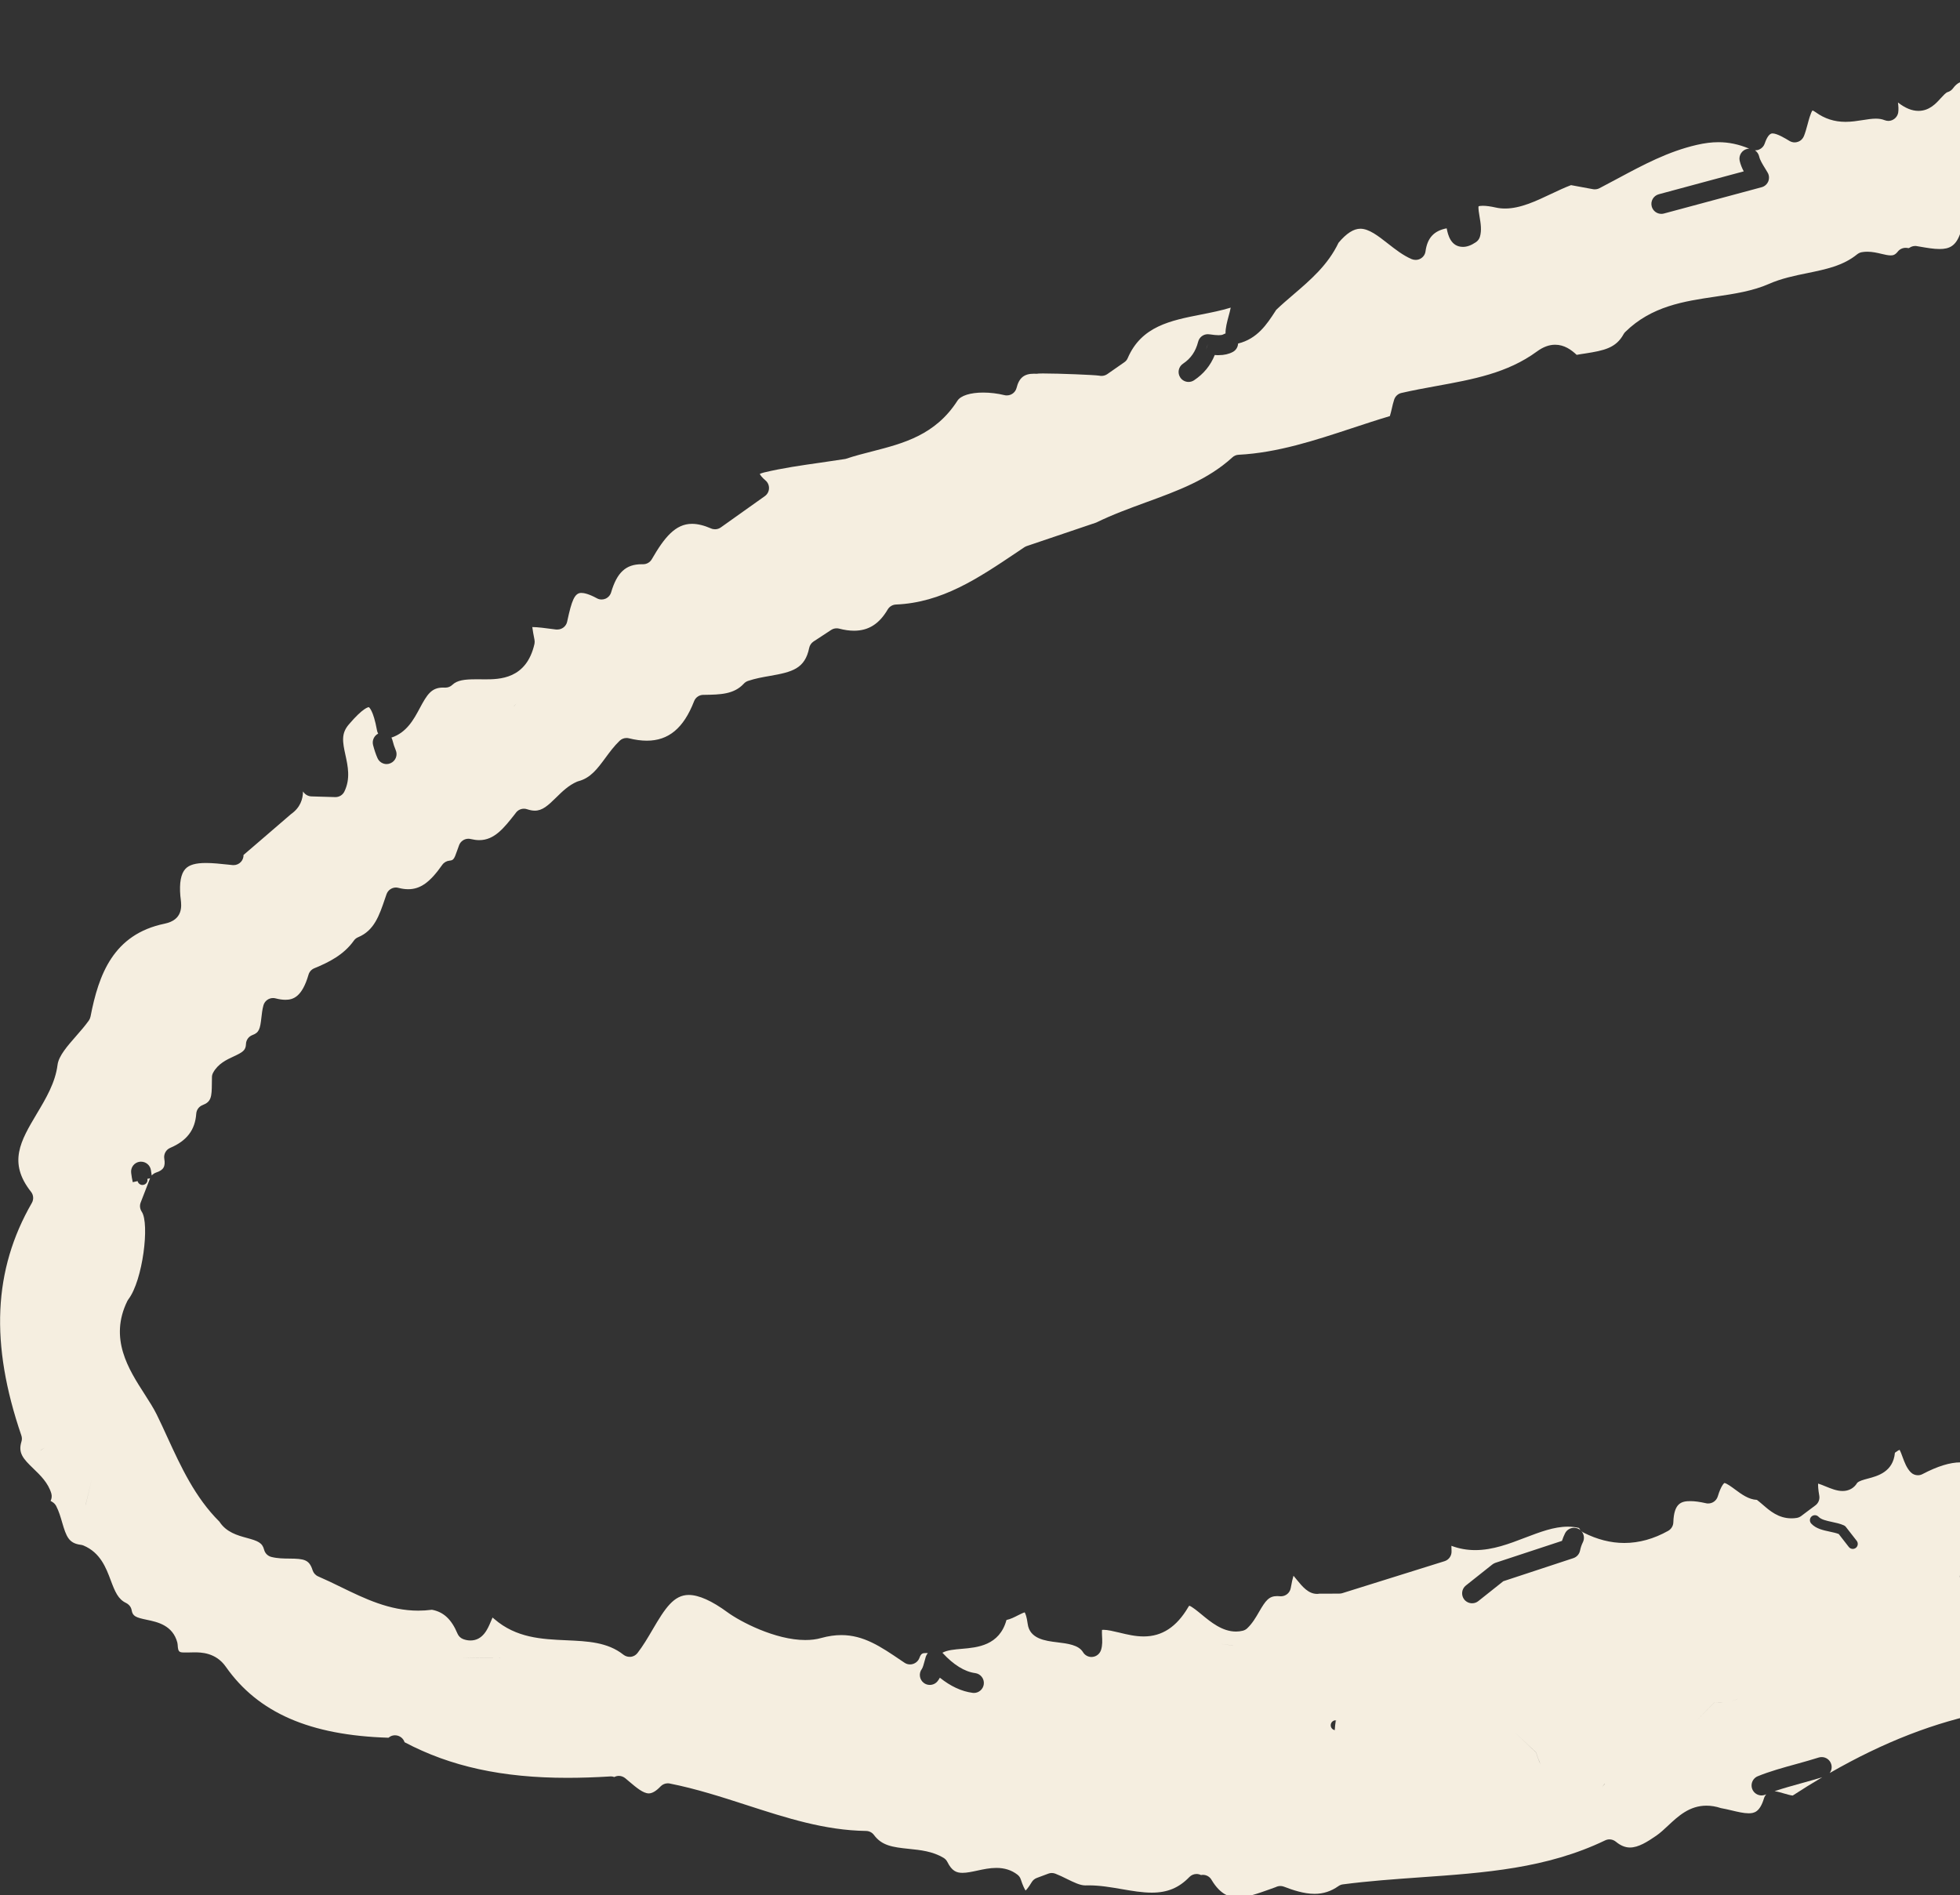 <svg width="393" height="380" viewBox="0 0 393 380" fill="none" xmlns="http://www.w3.org/2000/svg">
<rect x="0" y="0" width="393" height="380" fill="#333333" stroke="none"/>
<g clip-path="url(#clip0_82_262)">
<path d="M246.24 68.8C246.15 68.85 246.05 68.89 245.95 68.93C246.05 68.89 246.14 68.85 246.24 68.8Z" fill="#F5EEE0"/>
<path d="M241.84 70.06C241.96 69.73 242.07 69.38 242.17 69.01C242.08 69.38 241.96 69.73 241.84 70.06Z" fill="#F5EEE0"/>
<path d="M355.8 359.13C355.8 359.13 355.88 359.13 355.92 359.15C356.55 359.25 357.19 359.44 357.8 359.62C358.4 359.79 359.07 359.99 359.46 360.01C361.46 358.71 363.43 357.49 365.38 356.34C364.1 356.74 362.74 357.11 361.31 357.51C359.44 358.03 357.52 358.56 355.8 359.14V359.13Z" fill="#F5EEE0"/>
<path d="M412.81 306.91L413.02 307.88H413.03L412.81 306.91ZM656.97 88.51C656.67 88.08 656.56 87.55 656.65 87.04C656.77 86.36 656.94 85.68 657.1 85.02C657.39 83.85 657.83 82.1 657.46 81.63C657.41 81.57 656.94 81.05 654.72 81.05H654.63C654.01 81.05 653.43 80.77 653.05 80.28C652.67 79.79 652.54 79.15 652.69 78.55C653.86 74.04 651.65 71.83 647.95 68.6C646.19 67.06 644.38 65.48 643.11 63.42L642.56 62.66L640.7 60.1C640.54 59.89 640.43 59.64 640.37 59.38L637.75 48.25C636.8 45.11 634.89 43.77 631.36 43.77C630.89 43.77 630.38 43.79 629.86 43.84C629.79 43.85 629.73 43.85 629.67 43.85C629.22 43.85 628.77 43.7 628.42 43.41C626.99 42.26 626.63 40.54 626.34 39.16C625.9 37.04 625.73 37.04 624.81 37.04C624.68 37.04 624.55 37.04 624.4 37.05C624.35 37.06 624.29 37.06 624.24 37.06C623.55 37.06 622.9 36.71 622.54 36.11C619.17 30.67 613.69 28.75 607.88 26.72C604.99 25.71 602.01 24.67 599.25 23.17C598.11 22.59 596.98 21.96 595.89 21.35C593.41 19.96 591.06 18.64 588.6 18C587.01 17.58 585.7 16.22 584.43 14.91C583.68 14.14 582.29 12.71 581.75 12.71C581.74 12.71 580.84 13.02 579.62 16.6C578.92 18.65 577.31 18.81 576.83 18.81C574.95 18.81 573.55 16.94 573.16 16.04C571.86 12.95 569.66 12.51 565.89 12.01C564.14 11.78 562.32 11.54 560.6 10.82C560.3 10.69 560.04 10.5 559.84 10.26C558.31 8.44 556.71 7.59 554.78 7.59C553.31 7.59 551.6 8.09 549.58 9.11C549.29 9.26 548.98 9.33 548.67 9.33C548.29 9.33 547.91 9.22 547.57 9C544.94 7.26 542.79 6.38 541.19 6.38C540.3 6.38 537.99 6.4 536.51 12.18C536.28 13.07 535.48 13.68 534.57 13.68C534.52 13.68 534.47 13.68 534.41 13.67C533.68 13.62 532.94 13.49 532.23 13.31C531.67 13.16 531.21 12.79 530.95 12.28L528.03 6.59C526.95 6.94 525.82 7.11 524.61 7.11C522.09 7.11 519.68 6.37 517.34 5.64C515.2 4.98 513.17 4.35 511.26 4.35C509.74 4.35 508.42 4.77 507.17 5.64L507.02 7.17L507.56 7.99L507.64 8.1C508.25 9.02 508 10.26 507.08 10.87C506.74 11.1 506.35 11.21 505.97 11.21C505.33 11.21 504.69 10.9 504.31 10.32L503.29 8.79C503.03 8.4 502.91 7.93 502.96 7.47L503.18 5.33C502.72 5 502.16 4.88 501.31 4.88C500.86 4.88 500.38 4.91 499.88 4.95C499.33 4.99 498.75 5.03 498.16 5.03C497.32 5.03 496.05 4.96 494.79 4.32C494.45 4.16 494.17 3.91 493.98 3.59C492.6 1.37 491.86 1.27 491.85 1.27C491.29 1.27 489.94 3.19 489.29 4.11C489.06 4.44 488.83 4.78 488.59 5.1C488.22 5.61 487.61 5.92 486.98 5.92C486.94 5.92 486.89 5.92 486.85 5.91C484.59 5.77 483.03 3.9 481.65 2.24C480.95 1.4 479.79 0 479.26 0C479.25 0 478.37 0.04 476.67 3.01C476.31 3.64 475.64 4.01 474.94 4.01C474.78 4.01 474.63 3.99 474.47 3.96C473.31 3.68 472.13 3.54 470.87 3.54C467.85 3.54 464.8 4.36 462.22 5.17C462.02 5.23 461.82 5.26 461.62 5.26C461.18 5.26 460.74 5.11 460.39 4.83C460.14 4.63 459.94 4.38 459.81 4.1C459.11 4.96 458.36 5.56 457.35 5.56C456.55 5.56 455.25 5.21 454.88 3.02C453.32 1.24 452.6 1.19 452.52 1.19C452.03 1.19 451.03 2.73 450.5 3.56C449.41 5.25 448.17 7.17 446.08 7.66C445.93 7.7 445.78 7.71 445.62 7.71C445.43 7.71 445.24 7.69 445.06 7.63C441.67 6.64 438.86 5.88 436.13 5.88C433.4 5.88 431.21 6.65 429.16 8.3C428.86 8.79 428.37 9.13 427.8 9.23L425.03 9.74L422.95 10.13C422.82 10.15 422.7 10.16 422.58 10.16C421.92 10.16 421.29 9.83 420.92 9.26C419.14 6.57 418.22 6.17 417.83 6.17C417.33 6.17 416.09 6.74 413.39 10.54C413.01 11.07 412.4 11.38 411.76 11.38H411.57C411.21 11.34 410.87 11.33 410.57 11.33C409.49 11.33 408.75 11.52 408.37 11.91C407.88 12.41 407.8 13.41 407.82 14.16C407.83 14.65 407.67 15.12 407.35 15.49C405.95 17.17 404.18 18.02 402.07 18.02C400.47 18.02 398.94 17.54 397.46 17.08C396.21 16.69 395.03 16.33 394.03 16.33C393.29 16.33 392.47 16.5 391.59 17.72C391.32 18.08 390.94 18.35 390.51 18.47C390.17 18.57 389.64 19.15 389.17 19.66C388.19 20.75 386.85 22.23 384.67 22.23C383.36 22.23 382.03 21.69 380.56 20.55C380.66 21.28 380.7 21.97 380.61 22.56C380.51 23.15 380.15 23.67 379.62 23.97C379.32 24.15 378.98 24.24 378.63 24.24C378.39 24.24 378.14 24.19 377.9 24.1C377.38 23.89 376.81 23.79 376.12 23.79C375.31 23.79 374.42 23.93 373.48 24.08C372.39 24.25 371.26 24.43 370.04 24.43C367.81 24.43 365.86 23.8 364.07 22.51C363.76 22.29 363.54 22.18 363.42 22.14C363.05 22.64 362.65 24.13 362.43 24.96C362.21 25.76 361.99 26.59 361.7 27.3C361.48 27.84 361.04 28.26 360.48 28.44C360.28 28.51 360.06 28.55 359.85 28.55C359.49 28.55 359.13 28.45 358.81 28.26C357.94 27.73 356.32 26.75 355.39 26.75C354.83 26.75 354.3 27.44 353.84 28.79C353.66 29.32 353.26 29.75 352.75 29.97C352.49 30.09 352.22 30.14 351.95 30.14H351.89C352.3 30.42 352.61 30.85 352.73 31.37C352.89 32.1 353.41 32.94 353.97 33.84C354.12 34.09 354.27 34.34 354.42 34.59C354.74 35.12 354.79 35.78 354.56 36.36C354.32 36.94 353.83 37.38 353.22 37.54C348.29 38.87 343.37 40.19 338.44 41.52L333.64 42.81C333.46 42.86 333.29 42.88 333.12 42.88C332.24 42.88 331.43 42.3 331.19 41.4C330.9 40.34 331.53 39.24 332.6 38.95L341.28 36.61L349.64 34.36C349.29 33.7 348.99 32.99 348.82 32.23C348.59 31.16 349.27 30.09 350.34 29.85C350.47 29.82 350.6 29.81 350.73 29.8C348.6 28.92 346.63 28.51 344.56 28.51C343.2 28.51 341.78 28.69 340.22 29.05C334.47 30.38 329.54 33.02 324.32 35.82C323.12 36.46 321.91 37.11 320.7 37.74C320.41 37.89 320.1 37.96 319.78 37.96C319.66 37.96 319.53 37.96 319.41 37.93L318.75 37.81L315.01 37.12C313.75 37.59 312.44 38.21 311.06 38.86C308.01 40.31 304.84 41.81 301.79 41.81C301.16 41.81 300.55 41.75 299.96 41.62C298.89 41.38 298 41.26 297.32 41.26C296.83 41.26 296.58 41.32 296.47 41.36C296.38 41.75 296.56 42.81 296.67 43.46C296.89 44.74 297.13 46.19 296.73 47.5C296.59 47.94 296.31 48.31 295.92 48.57C294.96 49.21 294.14 49.5 293.34 49.5C290.87 49.5 290.33 47.02 290.11 45.95C290.09 45.9 290.08 45.84 290.07 45.78C287.52 46.27 286.2 47.7 285.83 50.39C285.75 51.01 285.38 51.55 284.84 51.85C284.53 52.03 284.19 52.11 283.85 52.11C283.59 52.11 283.32 52.06 283.07 51.96C281.33 51.22 279.78 50 278.27 48.82C276.33 47.3 274.49 45.86 272.77 45.86C271.42 45.86 269.98 46.78 268.39 48.67C266.26 53.14 262.74 56.15 259.33 59.07C258.13 60.1 256.98 61.08 255.89 62.13L255.71 62.41C254.03 65 252.12 67.93 248.25 68.88C248.22 69.56 247.85 70.2 247.22 70.55C246.41 70.99 245.47 71.21 244.35 71.21C244.09 71.21 243.83 71.21 243.57 71.18C242.72 73.29 241.35 74.96 239.43 76.24C239.09 76.47 238.7 76.58 238.32 76.58C237.68 76.58 237.04 76.27 236.66 75.69C236.04 74.78 236.29 73.53 237.21 72.92C238.78 71.87 239.74 70.47 240.24 68.52C240.47 67.62 241.27 67.01 242.17 67.01C242.26 67.01 242.35 67.01 242.43 67.03L242.65 67.05C243.27 67.14 243.85 67.21 244.35 67.21C244.78 67.21 245.08 67.16 245.28 67.05C245.43 66.97 245.58 66.9 245.73 66.86C245.71 65.77 246.04 64.54 246.36 63.35C246.49 62.88 246.67 62.22 246.77 61.68C246.76 61.69 246.75 61.69 246.74 61.69C244.85 62.27 242.82 62.67 240.86 63.06C234.7 64.27 228.88 65.41 226.13 71.78C225.99 72.13 225.75 72.42 225.44 72.63L222.01 75.02C221.67 75.25 221.27 75.37 220.87 75.37C220.71 75.37 220.55 75.36 220.4 75.32C219.44 75.17 212.42 74.88 209.11 74.88C208.6 74.88 208.34 74.89 208.23 74.9C208.09 74.93 207.95 74.94 207.81 74.94H207.7C207.57 74.93 207.44 74.93 207.31 74.93C205.35 74.93 204.34 75.75 203.83 77.78C203.6 78.68 202.79 79.28 201.89 79.28C201.74 79.28 201.58 79.28 201.42 79.23C200.04 78.89 198.52 78.71 197.14 78.71C194.57 78.71 192.64 79.32 191.98 80.34C187.54 87.25 181.11 88.9 174.9 90.5C173.17 90.94 171.38 91.4 169.71 91.96C169.6 92 169.49 92.03 169.38 92.04C167.74 92.3 166.08 92.54 164.47 92.77C160.74 93.3 156.87 93.85 153.2 94.73C152.76 94.84 152.49 94.95 152.34 95.03C152.47 95.28 152.79 95.74 153.48 96.32C153.96 96.72 154.22 97.32 154.19 97.93C154.17 98.55 153.86 99.12 153.35 99.48L150.17 101.74L144.53 105.75C144.18 106 143.78 106.12 143.37 106.12C143.1 106.12 142.82 106.07 142.56 105.95C141.16 105.34 139.88 105.03 138.75 105.03C135.44 105.03 133.22 107.74 130.69 112.13C130.33 112.75 129.67 113.13 128.96 113.13H128.9C128.83 113.13 128.75 113.13 128.67 113.13C125.5 113.13 123.72 114.76 122.54 118.76C122.37 119.34 121.95 119.81 121.39 120.05C121.14 120.15 120.88 120.2 120.62 120.2C120.29 120.2 119.96 120.12 119.67 119.95C118.05 119.07 117.08 118.88 116.55 118.88C115.19 118.88 114.62 120.51 113.77 124.41L113.72 124.65C113.52 125.58 112.69 126.22 111.77 126.22C111.68 126.22 111.59 126.22 111.51 126.22C109.33 125.93 107.76 125.73 106.8 125.73H106.73C106.8 126.35 106.99 127.36 107.17 128.27C107.22 128.54 107.22 128.82 107.17 129.09C105.56 136.21 100.11 136.21 97.17 136.21C96.87 136.21 96.57 136.2 96.27 136.2H95.39C93.16 136.2 91.67 136.38 90.69 137.32C90.32 137.68 89.82 137.87 89.31 137.87H89.19C89.07 137.86 88.95 137.86 88.83 137.86C86.49 137.86 85.62 139.28 84.16 142.01C82.99 144.2 81.54 146.9 78.48 147.89C78.57 148.04 78.63 148.2 78.68 148.38C78.88 149.18 79.11 149.85 79.34 150.39C79.79 151.4 79.33 152.58 78.32 153.02C78.06 153.14 77.79 153.2 77.52 153.2C76.75 153.2 76.02 152.75 75.69 152C75.36 151.26 75.07 150.4 74.8 149.37C74.57 148.45 75.02 147.51 75.83 147.09C75.71 146.89 75.63 146.67 75.59 146.43C74.84 142.28 73.96 141.79 73.95 141.79C73.86 141.79 72.8 141.89 69.94 145.26C68.4 147.06 68.67 148.69 69.27 151.41C69.75 153.62 70.3 156.12 69.06 158.69C68.73 159.39 68.03 159.82 67.26 159.82H67.2L62.43 159.68C61.74 159.65 61.11 159.27 60.76 158.68C60.73 160.24 60.22 161.92 58.33 163.25L51.5 169.13L48.83 171.42C48.84 171.92 48.67 172.41 48.33 172.79C47.95 173.22 47.4 173.46 46.83 173.46C46.76 173.46 46.69 173.46 46.62 173.45L45.77 173.36C44.25 173.2 42.68 173.03 41.3 173.03C39.22 173.03 37.91 173.41 37.17 174.22C36.28 175.18 35.94 177 36.16 179.62C36.18 179.87 36.21 180.09 36.24 180.31C36.4 181.65 36.73 184.43 33.01 185.2C22.7 187.33 19.78 195.41 18.15 203.83C18.09 204.11 17.98 204.37 17.82 204.61C17.03 205.71 16.11 206.77 15.21 207.79C13.52 209.72 11.77 211.71 11.54 213.5C11.09 217.09 9.2 220.26 7.37 223.32C4.13 228.77 1.57 233.07 6.22 238.96C6.73 239.6 6.79 240.49 6.38 241.2C-1.35 254.62 -2.02 269.43 4.28 287.81C4.42 288.21 4.43 288.65 4.3 289.05C3.59 291.33 4.64 292.48 6.71 294.47C8.09 295.8 9.65 297.3 10.29 299.44C10.43 299.94 10.38 300.48 10.14 300.93C10.23 300.99 10.34 301.06 10.48 301.14C10.81 301.33 11.08 301.61 11.26 301.95C11.82 303.03 12.15 304.17 12.47 305.28C13.29 308.08 13.79 309.44 16.21 309.74C16.39 309.76 16.57 309.81 16.74 309.88C20.12 311.3 21.27 314.36 22.19 316.82C23.07 319.17 23.69 320.65 25.28 321.4C25.52 321.51 25.74 321.68 25.92 321.88C26.17 322.15 26.34 322.5 26.4 322.86C26.61 324.06 27.21 324.31 29.48 324.78C31.53 325.21 34.64 325.85 35.56 329.35C35.59 329.48 35.61 329.61 35.62 329.75C35.71 331.33 35.91 331.33 37.27 331.33C37.52 331.33 37.77 331.32 38.03 331.32C38.33 331.31 38.64 331.3 38.94 331.3C40.24 331.3 43.26 331.3 45.28 334.19C51.74 343.4 62.12 347.94 77.89 348.42C78.12 348.23 78.39 348.08 78.68 348C78.85 347.95 79.03 347.93 79.21 347.93C79.65 347.93 80.09 348.08 80.45 348.36C80.77 348.61 81 348.95 81.12 349.32C90.31 354.19 100.72 356.46 113.75 356.46C116.45 356.46 119.26 356.37 122.35 356.18C122.39 356.17 122.43 356.17 122.47 356.17C122.71 356.17 122.95 356.21 123.17 356.3C123.46 356.15 123.77 356.07 124.09 356.07C124.54 356.07 124.98 356.23 125.35 356.52C125.65 356.77 125.95 357.03 126.25 357.28C127.59 358.41 128.97 359.58 130.09 359.58C130.77 359.58 131.57 359.11 132.45 358.18C132.83 357.78 133.36 357.56 133.9 357.56C134.03 357.56 134.16 357.57 134.29 357.6C139.55 358.64 144.69 360.3 149.67 361.91C157.74 364.52 165.37 366.99 173.66 367.11C174.29 367.12 174.87 367.42 175.24 367.92C176.82 370.05 178.92 370.36 182.23 370.7C184.56 370.94 186.97 371.18 189.19 372.5C189.52 372.7 189.79 372.99 189.96 373.33C190.86 375.14 191.78 375.51 192.99 375.51C193.87 375.51 194.89 375.29 195.96 375.06C197.2 374.79 198.47 374.52 199.78 374.52C201.43 374.52 202.81 374.96 203.99 375.86C204.32 376.11 204.56 376.45 204.68 376.83C205.09 378.09 205.43 378.74 205.64 379.06C205.89 378.81 206.3 378.33 206.86 377.39C207.09 377 207.45 376.7 207.87 376.54L209.02 376.11L210.2 375.67C210.42 375.58 210.66 375.54 210.9 375.54C211.14 375.54 211.39 375.59 211.62 375.68C212.42 375.99 213.2 376.37 213.94 376.74C215.29 377.4 216.56 378.03 217.59 378.03H217.67C217.89 378.03 218.11 378.02 218.33 378.02C220.57 378.02 222.8 378.41 224.96 378.78C227.05 379.14 229.03 379.48 230.94 379.48C234.07 379.48 236.39 378.52 238.48 376.35C238.87 375.95 239.39 375.74 239.92 375.74C240.23 375.74 240.53 375.81 240.81 375.95C240.94 375.92 241.07 375.91 241.19 375.91C241.89 375.91 242.55 376.27 242.91 376.89C244.78 380.03 246.69 380.43 248.15 380.43C250.05 380.43 252.18 379.67 254.45 378.86C254.89 378.7 255.34 378.54 255.78 378.38C256.08 378.23 256.4 378.15 256.73 378.15C256.97 378.15 257.21 378.19 257.44 378.28C259.18 378.95 261.44 379.72 263.58 379.72C265.33 379.72 266.9 379.21 268.37 378.17C268.64 377.98 268.94 377.86 269.27 377.82C274.39 377.15 279.62 376.78 284.68 376.42C297.76 375.5 310.11 374.64 321.85 369C322.12 368.87 322.42 368.8 322.71 368.8C323.17 368.8 323.62 368.96 323.99 369.26C324.94 370.05 325.88 370.43 326.83 370.43C328.51 370.43 330.3 369.3 332.13 368.04C332.92 367.49 333.68 366.78 334.48 366.03C336.48 364.16 338.74 362.04 342.17 362.04C343.1 362.04 344.07 362.2 345.06 362.53C345.8 362.66 346.53 362.83 347.24 363C348.47 363.29 349.64 363.57 350.62 363.57C351.72 363.57 352.86 363.34 353.7 360.56C353.79 360.25 353.96 359.98 354.17 359.76C354.1 359.78 354.04 359.81 353.97 359.84C353.72 359.94 353.47 359.99 353.21 359.99C352.82 359.99 352.43 359.87 352.1 359.65C351.54 359.28 351.21 358.66 351.21 357.99C351.21 357.86 351.22 357.72 351.25 357.59C351.38 356.94 351.83 356.39 352.45 356.14C354.78 355.18 357.56 354.41 360.26 353.67C361.83 353.23 363.31 352.82 364.66 352.39C364.86 352.33 365.07 352.3 365.27 352.3C366.12 352.3 366.9 352.84 367.17 353.69C367.38 354.33 367.24 355 366.87 355.5C377.77 349.25 387.96 345.3 398.42 343.25C400.32 341.77 402.55 341.03 404.71 340.32C408.53 339.05 410.93 338.11 411.96 334.8C412.22 333.96 413 333.4 413.87 333.4C413.94 333.4 414.02 333.4 414.1 333.41C414.55 333.46 415.01 333.49 415.45 333.49C418.96 333.49 422.04 331.92 425.69 328.27C425.78 327.99 425.8 327.71 425.77 327.4C425.69 326.72 425.97 326.06 426.49 325.63C426.53 325.6 426.58 325.56 426.62 325.53C426.33 325.09 426.21 324.53 426.34 323.98L426.69 322.47L426.92 321.48C427.09 320.74 427.66 320.17 428.39 319.99C429.38 319.74 429.68 319.15 430.25 317.1L430.33 316.84C430.57 315.97 431.36 315.38 432.25 315.38C432.33 315.38 432.41 315.39 432.49 315.4C434.11 315.59 435.74 315.79 437.36 315.98C438.46 316.11 439.24 317.1 439.11 318.2C438.99 319.22 438.13 319.97 437.13 319.97C437.05 319.97 436.97 319.97 436.89 319.95L433.68 319.57C433.18 321 432.35 322.57 430.57 323.43L430.43 324.05L430.23 324.88C430.17 325.16 430.05 325.4 429.9 325.62C430.14 325.64 430.39 325.66 430.63 325.66C433.23 325.66 435.28 324.01 437.65 322.09C438.65 321.29 439.68 320.46 440.79 319.74C441.11 319.53 441.47 319.42 441.84 319.41C442.6 319.4 442.79 319.26 443.48 317.56C443.65 317.15 443.82 316.73 444.03 316.3C444.38 315.61 445.08 315.2 445.82 315.2C445.99 315.2 446.16 315.22 446.33 315.26C446.66 315.35 446.99 315.45 447.33 315.55C448.07 315.77 448.84 315.99 449.37 315.99C449.68 315.99 450.03 315.99 450.46 314.85C450.61 314.46 450.87 314.13 451.21 313.9L457.47 309.66L460.03 307.03C460.23 306.83 460.46 306.67 460.72 306.57C472.46 301.85 481.83 296.26 489.36 289.5C489.74 289.16 490.22 288.99 490.7 288.99C490.93 288.99 491.16 289.03 491.38 289.11C491.66 289 491.71 288.66 491.86 287.59C491.93 287.09 492.01 286.53 492.16 285.97C492.32 285.42 492.7 284.96 493.23 284.71C493.5 284.58 493.79 284.51 494.09 284.51C494.36 284.51 494.63 284.57 494.88 284.67C495.77 285.06 496.52 285.25 497.12 285.25C498.32 285.25 498.9 284.37 500.04 281.73C501.07 279.33 502.36 276.35 505.76 276.03C513.46 275.32 518.03 270.2 522.87 264.78C523.63 263.93 524.38 263.08 525.16 262.24C525.48 261.89 525.93 261.66 526.4 261.61C529.56 261.26 531.52 258.86 533.79 256.08C536.49 252.78 539.55 249.03 545.12 249.03C545.47 249.03 545.82 249.05 546.17 249.08C546.25 249.08 546.32 249.08 546.39 249.11C546.54 249.14 546.68 249.15 546.8 249.15C547.39 249.15 547.74 248.82 548.67 247.66C549.23 246.97 549.86 246.18 550.73 245.58L554.3 242L557.08 239.21C557.37 238.92 557.73 238.73 558.12 238.65C559.49 238.39 559.8 237.69 560.39 235.59C560.64 234.69 560.9 233.76 561.38 232.86C561.73 232.2 562.42 231.8 563.15 231.8C563.35 231.8 563.55 231.83 563.75 231.89C564.2 232.04 564.59 232.11 564.91 232.11C565.87 232.11 566.33 231.3 567.26 228.89L567.32 228.71C567.55 228.12 568.04 227.68 568.64 227.5C568.82 227.45 569.01 227.43 569.19 227.43C569.46 227.43 569.72 227.48 569.96 227.58C570.07 227.54 570.17 227.51 570.28 227.49C572.64 226.99 573.66 225.33 575.12 222.66C576.16 220.75 577.34 218.59 579.45 217.16C579.76 216.96 580.11 216.84 580.47 216.82C582.99 216.69 583.47 216.11 583.51 216.05C583.81 215.63 583.33 214.09 583.02 213.08C582.58 211.67 582.14 210.22 582.29 208.77C582.35 208.19 582.66 207.68 583.11 207.36C583.03 207.27 582.95 207.19 582.87 207.1C582.83 207.05 582.79 207.01 582.75 206.97C581.98 206.17 582 204.91 582.79 204.14C583.18 203.76 583.68 203.57 584.18 203.57C584.52 203.57 584.87 203.66 585.17 203.83L588.37 202.98L588.63 202.92L588.88 202.85C589.05 202.8 589.22 202.78 589.39 202.78C590.28 202.78 591.09 203.38 591.33 204.27C591.61 205.34 590.97 206.43 589.91 206.72L589.65 206.78L589.4 206.85L587.3 207.41C587.73 207.53 588.15 207.66 588.57 207.79C589.59 208.11 590.64 208.44 591.4 208.44C591.89 208.44 592.79 208.44 593.28 205.23C593.43 204.25 594.27 203.53 595.25 203.53H595.35C595.55 203.54 595.75 203.55 595.94 203.55C598.36 203.55 598.86 202.8 599.02 201.23C599.07 200.78 599.26 200.37 599.57 200.04C600.96 198.6 601.92 196.72 602.94 194.74C604.54 191.63 606.35 188.11 610.18 186.06C610.78 185.67 611.48 185.36 612.16 185.06C612.3 185 612.46 184.92 612.63 184.85C612.34 184.67 611.97 184.45 611.48 184.21C611.11 184.02 610.82 183.73 610.64 183.38V184.31L610.61 183.33C610.6 183.32 610.6 183.31 610.6 183.31H610.58V184.31C609.29 184.31 608.54 184.59 607.91 185.29C607.6 185.63 607.2 185.85 606.75 185.93C604.38 186.32 602.67 187.35 601.2 189.25C600.81 189.77 600.22 190.03 599.62 190.03C599.19 190.03 598.76 189.9 598.4 189.62C597.52 188.94 597.36 187.69 598.03 186.81C599.97 184.3 602.4 182.75 605.44 182.1C606.77 180.9 608.45 180.31 610.56 180.31H610.62V180.58C610.87 178.83 611.49 176.12 614.16 176.12C614.83 176.12 615.51 176.32 616.24 176.73C617.47 177.43 618.18 177.67 618.53 177.75C618.61 177.32 618.65 176.63 618.67 176.17C618.72 175.19 618.78 174.17 619.1 173.24C619.37 172.42 620.14 171.88 620.99 171.88H621.08C621.22 171.89 621.35 171.89 621.49 171.89C624.73 171.89 625.68 170.02 627.22 166.44C627.56 165.62 627.92 164.78 628.34 163.97C628.53 163.59 628.85 163.28 629.23 163.09C632.54 161.45 633.64 158.31 634.92 154.68C635.75 152.33 636.59 149.92 638.11 147.83L637.78 147.74C637.01 147.51 636.45 146.85 636.35 146.05C636 143.08 637.35 141.6 638.55 140.88C639.83 140.12 641.34 139.94 642.81 139.76C643.88 139.64 645.35 139.47 645.66 139.04C645.79 138.86 645.86 138.37 645.7 137.51L643.48 128.53L641.24 119.46C639.41 117.92 635.83 114.48 637.66 110.29C637.98 109.54 638.72 109.09 639.49 109.09C639.76 109.09 640.03 109.14 640.29 109.26C641.3 109.7 641.76 110.88 641.32 111.89C641.13 112.35 640.52 113.74 644.28 116.78C644.62 117.05 644.86 117.43 644.97 117.85L648.17 130.82C649.3 126.83 649.43 122.61 649.56 118.22C649.64 115.27 649.74 112.22 650.16 109.22L650.76 105.54L651.38 101.82C651.42 98.84 653.48 96.84 655.3 95.08C657.94 92.53 658.93 91.37 656.99 88.53L656.97 88.51ZM8.15 290.78V290.76L9.01 290.27L8.15 290.78ZM17.17 301.72C17.58 300.01 17.99 298.3 18.4 296.59C17.99 298.3 17.58 300.01 17.18 301.72H17.17ZM460.18 9.47C460.08 9.64 459.98 9.8 459.87 9.96H459.86C459.97 9.8 460.08 9.64 460.18 9.47ZM103.72 140.82L103.08 141.59H103.06L103.72 140.83V140.82ZM97.74 332.46C96.01 332.46 94.28 332.43 92.57 332.3C94.29 332.42 96.02 332.45 97.76 332.45C98.66 332.45 99.56 332.44 100.46 332.44C99.56 332.45 98.65 332.46 97.74 332.46ZM247.22 329.97C246.37 329.8 245.53 329.67 244.69 329.59C245.53 329.67 246.37 329.79 247.22 329.96V329.97ZM267.64 346.9C267.13 346.8 266.77 346.34 266.83 345.81C266.89 345.3 267.32 344.92 267.82 344.92L267.71 345.91L267.63 346.9H267.64ZM267.79 345.92L267.87 344.93H267.9L267.79 345.92ZM307.98 351.36C306.59 350.04 305.2 348.72 303.8 347.4C305.2 348.72 306.59 350.04 307.99 351.35C308.27 352.22 308.57 353.04 308.9 353.77C308.56 353.05 308.26 352.24 307.98 351.36ZM321.13 358.44L321.75 357.66H321.77C321.77 357.66 321.77 357.67 321.78 357.67L321.13 358.43V358.44ZM339.84 345.32C341.16 343.98 342.47 342.65 343.78 341.31H343.79C342.47 342.65 341.16 343.98 339.84 345.32ZM344.78 341.37C344.46 341.37 344.15 341.35 343.83 341.31C344.15 341.35 344.47 341.36 344.78 341.36C345.05 341.36 345.32 341.36 345.59 341.33C345.32 341.36 345.05 341.37 344.78 341.37ZM347.13 341.07C347.63 340.94 348.12 340.78 348.6 340.59C348.12 340.78 347.63 340.95 347.13 341.07ZM372.12 310.35C371.93 310.49 371.72 310.56 371.5 310.56C371.21 310.56 370.91 310.43 370.71 310.18L368.68 307.57C368.16 307.37 367.55 307.24 366.9 307.1C365.53 306.81 364.12 306.51 363.17 305.48C362.8 305.08 362.82 304.45 363.22 304.07C363.41 303.89 363.66 303.8 363.9 303.8C364.17 303.8 364.44 303.91 364.64 304.12C365.16 304.68 366.21 304.91 367.32 305.15C368.13 305.32 368.97 305.5 369.72 305.84C369.87 305.9 370 306.01 370.1 306.13L372.29 308.94C372.63 309.38 372.55 310.01 372.12 310.35ZM403.27 312.79C403.08 312.97 402.83 313.07 402.57 313.07L402.05 313.05C401.86 313.05 401.69 312.99 401.55 312.9C401.44 313.15 401.22 313.35 400.94 313.44L397.32 314.59C397 314.84 396.68 315.14 396.34 315.46C395.74 316.01 395.13 316.59 394.46 316.96C394.3 317.04 394.14 317.08 393.98 317.08C393.62 317.08 393.28 316.89 393.1 316.56C392.83 316.08 393.01 315.47 393.49 315.2C393.94 314.96 394.47 314.47 394.98 313.99C395.38 313.61 395.81 313.22 396.25 312.89C396.34 312.83 396.44 312.77 396.54 312.74L400.34 311.53C400.44 311.5 400.54 311.49 400.64 311.49C400.84 311.49 401.04 311.55 401.2 311.66C401.37 311.3 401.75 311.06 402.16 311.06H402.19C402.61 311.06 403.59 311.09 403.57 312.08C403.57 312.35 403.46 312.6 403.27 312.79ZM482.33 264.46C482.51 263.84 482.67 263.21 482.91 262.63C482.68 263.21 482.51 263.84 482.33 264.46ZM483.23 261.96C483.29 261.86 483.35 261.75 483.42 261.65H483.43C483.36 261.75 483.29 261.86 483.23 261.96ZM556.65 231.14C555.29 232.8 554.58 234.73 554.5 237.04C554.49 237.31 554.36 237.57 554.16 237.76C553.97 237.92 553.74 238 553.5 238H553.4C553.06 237.97 552.73 237.95 552.4 237.95C549.64 237.95 547.2 239.09 545.12 240.16C544.97 240.23 544.82 240.27 544.66 240.27C544.3 240.27 543.95 240.07 543.77 239.73C543.52 239.24 543.71 238.63 544.2 238.38C546.49 237.2 549.2 235.95 552.4 235.95H552.57C552.82 233.63 553.66 231.63 555.11 229.87C555.3 229.63 555.59 229.5 555.88 229.5C556.1 229.5 556.33 229.58 556.51 229.73C556.53 229.74 556.54 229.76 556.55 229.78C556.94 230.14 556.99 230.73 556.65 231.14ZM559.8 228.41L559.69 228.48C559.52 228.59 559.32 228.65 559.13 228.65C558.82 228.65 558.52 228.5 558.32 228.23C558.32 228.22 558.31 228.21 558.3 228.2C557.99 227.74 558.12 227.12 558.58 226.81L558.69 226.74C558.86 226.63 559.05 226.57 559.24 226.57C559.57 226.57 559.89 226.73 560.08 227.02C560.38 227.48 560.26 228.1 559.8 228.41ZM562.58 202.67C562.42 202.76 562.25 202.8 562.08 202.8C561.74 202.8 561.4 202.62 561.21 202.29C560.94 201.81 561.11 201.2 561.59 200.93C563.37 199.92 565.42 198.73 567.31 197.43L567.88 198.26L568.45 199.08C566.48 200.43 564.39 201.64 562.58 202.67ZM628.77 98.48C628.34 106 625.3 112.32 622.61 117.9C622.02 119.11 621.47 120.26 620.95 121.4C619.29 125.04 617.06 128.42 614.91 131.69C611.22 137.28 607.74 142.57 606.64 149.29C606.15 152.28 602.98 152.39 600.88 152.47C599.62 152.52 597.88 152.59 597.46 153.16C597.34 153.32 597 154 597.55 156.08C597.67 156.52 597.64 156.98 597.46 157.39C596.49 159.62 594.35 160.73 592.46 161.71C589.3 163.35 588.37 164.02 589.74 167.14C590.06 167.86 589.92 168.71 589.38 169.29L588.09 170.7L586.98 171.91C586.6 172.32 586.06 172.55 585.51 172.55C585.3 172.55 585.1 172.52 584.89 172.45C584.3 172.26 583.68 172.16 583.05 172.16C579.67 172.16 577.07 174.76 576.89 175.69C578.57 182.8 574.12 184.79 571.46 185.98C570.37 186.47 569.33 186.93 568.9 187.54C566.62 190.8 562.97 192.45 559.44 194.05C553.81 196.6 549.37 198.61 550.59 206.27C550.79 207.53 550.45 208.75 549.63 209.7C547.92 211.71 544.86 211.92 543.62 211.92C543.31 211.92 543 211.92 542.7 211.89C542.27 211.85 541.85 211.83 541.45 211.83C536.23 211.83 533.69 214.52 532.26 221.68C533.29 221.41 534.21 221.41 534.71 221.41C535.41 221.41 536.09 221.45 536.75 221.5C537.26 221.54 537.73 221.57 538.17 221.58C539.27 221.6 540.15 222.52 540.13 223.62C540.11 224.71 539.21 225.58 538.13 225.58H538.09C537.55 225.57 537 225.53 536.47 225.49C535.85 225.45 535.27 225.41 534.71 225.41C532.9 225.41 532.31 225.87 531.88 226.68C531.81 226.82 531.73 226.94 531.63 227.05C528.91 230.25 525.86 233.16 522.91 235.98C521.18 237.63 519.39 239.34 517.71 241.07C517.32 241.47 516.8 241.67 516.27 241.67C515.77 241.67 515.27 241.48 514.88 241.1C514.09 240.33 514.07 239.07 514.84 238.28C516.57 236.5 518.39 234.77 520.14 233.09C522.71 230.64 525.36 228.11 527.74 225.43C527.08 225.54 526.37 225.6 525.59 225.6C524.5 225.6 523.43 225.49 522.49 225.4C521.76 225.32 521.07 225.26 520.56 225.26C518.98 237.06 510.51 239.85 503.02 242.31C500.84 243.03 498.78 243.71 496.86 244.58L488.37 250.68C488.03 250.93 487.62 251.06 487.2 251.06H486.61L484.88 251.02C482.05 251.85 480.79 254.06 479.71 257.33C479.54 257.85 479.17 258.27 478.68 258.51L473.58 260.97L465.17 268.37L458.86 273.92C458.49 274.24 458.02 274.42 457.54 274.42C457.33 274.42 457.11 274.38 456.91 274.31C456.06 274.03 455.28 273.89 454.58 273.89C452.03 273.89 450.38 275.91 448.39 279.4C448.03 280.04 447.36 280.41 446.65 280.41C446.43 280.41 446.21 280.37 445.99 280.29C444.59 279.8 443.4 279.55 442.45 279.55C441.19 279.55 440.73 280.02 440.58 280.17C439.89 280.87 439.54 282.35 439.58 284.43C439.58 284.56 439.57 284.7 439.55 284.83C440.43 284.92 441.13 285.58 441.29 286.43C441.33 286.62 441.34 286.81 441.32 286.99L440.93 291.49L440.83 292.64C440.74 293.69 439.87 294.47 438.84 294.47C438.78 294.47 438.72 294.47 438.66 294.46C437.56 294.37 436.75 293.4 436.84 292.3L436.95 291.14L437.34 286.64C437.34 286.59 437.35 286.53 437.36 286.48H437.2C435.9 286.48 434.63 286.13 433.41 285.78C432.39 285.5 431.43 285.23 430.69 285.23C430.15 285.23 429.25 285.23 428.74 288.26C428.67 288.69 428.47 289.08 428.15 289.38C427.14 290.35 425.82 290.64 424.77 290.87C423.683 291.103 423.153 291.537 423.18 292.17C423.2 292.58 423.09 293 422.86 293.34C422.61 293.73 422.48 294.14 422.46 294.6C422.44 295.17 422.18 295.7 421.75 296.06C421.87 296.26 421.95 296.49 421.99 296.72C422.1 297.33 421.92 297.95 421.51 298.4L419.55 300.57L417.84 302.47L425.34 303.55L425.85 303.62C426.81 303.11 427.74 302.86 428.66 302.86C429.23 302.86 429.79 302.96 430.33 303.16C430.38 303.18 430.43 303.2 430.48 303.22L430.11 304.15C430.62 304.36 430.86 304.94 430.65 305.45C430.5 305.84 430.12 306.07 429.73 306.07C429.6 306.07 429.48 306.05 429.35 306L428.96 306.92C428.85 306.88 428.76 306.86 428.66 306.86C428.42 306.86 428 306.96 427.32 307.4C426.98 307.62 426.6 307.73 426.23 307.73C426.03 307.73 425.82 307.69 425.63 307.63L425.33 307.59L424.77 307.51L417.9 306.52C417.9 306.52 417.89 306.55 417.88 306.57C417.68 307.07 417.47 307.58 417.18 308.1C416.82 308.77 416.14 309.14 415.43 309.14H415.34C415.23 309.9 414.68 310.56 413.88 310.77C413.87 310.77 413.83 310.77 413.83 310.77L413.68 310.8C413.5 310.84 413.34 310.87 413.16 310.89C413.07 310.91 412.99 310.91 412.9 310.91C411.91 310.91 411.05 310.18 410.92 309.17C410.77 308.08 411.55 307.07 412.64 306.93C412.7 306.92 412.76 306.91 412.82 306.9H412.87C413.03 306.85 413.19 306.83 413.35 306.83H413.45C413.49 306.6 413.56 306.38 413.68 306.17C413.85 305.85 414.01 305.47 414.17 305.06C414.4 304.51 414.65 303.88 415 303.29C415.06 303.19 415.13 303.1 415.2 303.02L412.41 302.76C411.43 302.66 410.66 301.87 410.6 300.89C410.41 297.87 410.87 295.88 412.06 294.62C412.47 294.17 413.14 293.67 414.11 293.44C413.98 293.44 413.85 293.44 413.72 293.44C411.14 293.44 408.54 295.11 405.78 296.89C404.89 297.46 403.98 298.05 403.05 298.59C402.73 298.77 402.39 298.86 402.04 298.86C401.38 298.86 400.74 298.53 400.36 297.93C398.3 294.71 395.99 293.21 393.08 293.21C390.99 293.21 388.5 293.98 385.48 295.56C385.19 295.72 384.87 295.79 384.55 295.79C384.03 295.79 383.51 295.59 383.12 295.19C382.3 294.35 381.87 293.18 381.49 292.15C381.33 291.71 381.09 291.04 380.88 290.69C380.71 290.77 380.4 290.93 379.95 291.28C379.6 295.13 376.46 295.95 374.53 296.46C373.65 296.7 372.74 296.93 372.38 297.33C371.77 298.36 370.72 298.95 369.46 298.95C368.3 298.95 367.14 298.47 366.01 298.01C365.56 297.82 364.99 297.59 364.55 297.46C364.53 297.88 364.56 298.62 364.78 299.87C364.92 300.61 364.62 301.37 364.02 301.82L362.48 302.97L361.14 303.98C360.88 304.17 360.57 304.3 360.24 304.35C359.89 304.41 359.54 304.43 359.2 304.43C356.6 304.43 354.86 302.92 353.47 301.71C353.06 301.36 352.67 301.02 352.28 300.73C350.62 300.66 349.18 299.59 347.91 298.65C347.26 298.17 346.16 297.35 345.74 297.35C345.74 297.37 345.12 297.75 344.43 300.04C344.16 300.89 343.38 301.45 342.52 301.45C342.37 301.45 342.22 301.45 342.06 301.4C340.83 301.12 339.81 300.98 338.95 300.98C337.21 300.98 335.64 301.3 335.52 305.24C335.5 305.94 335.11 306.58 334.5 306.93C331.61 308.55 328.65 309.37 325.69 309.37C322.98 309.37 320.24 308.67 317.55 307.31C317.37 307.22 317.2 307.1 317.06 306.96C317.61 307.56 317.77 308.46 317.38 309.23C317.13 309.73 316.94 310.29 316.81 310.92C316.66 311.62 316.16 312.18 315.48 312.41C310.8 313.95 306.11 315.5 301.43 317.04C299.76 318.37 298.09 319.7 296.41 321.03C296.05 321.32 295.61 321.46 295.17 321.46C294.58 321.46 294 321.2 293.6 320.71C292.92 319.84 293.06 318.58 293.92 317.9L299.22 313.69C299.41 313.54 299.62 313.43 299.84 313.35C304.29 311.88 308.74 310.42 313.19 308.95C313.36 308.42 313.57 307.92 313.8 307.45L313.81 307.43C314.16 306.73 314.87 306.33 315.6 306.33C315.9 306.33 316.21 306.4 316.5 306.54C316.68 306.63 316.85 306.75 316.99 306.89C316.95 306.85 316.91 306.8 316.87 306.76C316.76 306.62 316.67 306.48 316.6 306.36C315.88 306.18 315.14 306.1 314.36 306.1C311.58 306.1 308.77 307.18 305.8 308.31C302.62 309.53 299.32 310.8 295.8 310.8C294.13 310.8 292.54 310.51 291.02 309.94L291.05 311.04C291.08 311.94 290.51 312.75 289.65 313.02L275.36 317.49L269.16 319.43C268.97 319.49 268.77 319.52 268.57 319.52L265.74 319.54H264.52C264.37 319.57 264.23 319.58 264.09 319.58C262.34 319.58 261.15 318.13 260 316.72C259.82 316.5 259.59 316.21 259.36 315.94C259.2 316.45 259.01 317.22 258.81 318.39C258.65 319.36 257.81 320.06 256.84 320.06C256.77 320.06 256.7 320.06 256.63 320.05C256.45 320.03 256.27 320.02 256.1 320.02C254.44 320.02 253.78 320.89 252.46 323.17C251.8 324.32 251.11 325.5 250.08 326.48C249.83 326.72 249.51 326.89 249.17 326.97C248.73 327.08 248.27 327.13 247.82 327.13C245.07 327.13 242.76 325.22 240.91 323.69C240.18 323.09 239 322.11 238.46 321.95C238.41 322 238.33 322.1 238.24 322.26C235.92 326.2 233.01 328.11 229.33 328.11C227.63 328.11 226.03 327.73 224.47 327.35C223.87 327.21 223.29 327.07 222.73 326.96C222.16 326.84 221.67 326.79 221.29 326.78C221.15 326.78 221.04 326.79 220.96 326.8C220.93 327.11 220.96 327.64 220.97 327.98C221.02 328.87 221.08 329.88 220.76 330.85C220.51 331.59 219.86 332.13 219.08 332.21C219.01 332.22 218.93 332.23 218.86 332.23C218.16 332.23 217.51 331.86 217.15 331.26C216.27 329.81 214.08 329.54 211.96 329.28C209.63 329 206.45 328.61 206.06 325.58C205.87 324.13 205.6 323.51 205.46 323.28C205.12 323.37 204.49 323.69 204.09 323.89C203.39 324.25 202.62 324.64 201.81 324.81C200.4 329.95 195.95 330.33 192.9 330.59C191.38 330.72 189.94 330.84 188.96 331.38C188.98 331.39 188.99 331.41 189.01 331.43C191.19 333.8 193.44 335.19 195.53 335.46C196.62 335.6 197.4 336.6 197.26 337.69C197.13 338.7 196.27 339.44 195.28 339.44C195.19 339.44 195.11 339.43 195.02 339.42C192.82 339.14 190.59 338.1 188.45 336.38C188.32 336.61 188.19 336.84 188.02 337.05C187.63 337.56 187.04 337.83 186.43 337.83C186.01 337.83 185.58 337.7 185.22 337.42C184.34 336.75 184.18 335.49 184.85 334.62C185.03 334.38 185.25 333.57 185.38 333.08C185.46 332.77 185.54 332.46 185.63 332.18C185.72 331.91 185.86 331.66 186.04 331.45C185.92 331.44 185.8 331.44 185.69 331.44C184.98 331.44 184.68 331.52 184.36 332.4C184.15 332.98 183.68 333.43 183.09 333.62C182.89 333.69 182.68 333.72 182.48 333.72C182.08 333.72 181.69 333.61 181.36 333.38L180.6 332.87C176.62 330.17 173.18 327.84 168.71 327.84C167.41 327.84 166.09 328.03 164.67 328.42C163.7 328.7 162.62 328.83 161.47 328.83C155.41 328.83 148.36 325.09 145.89 323.28C142.74 320.97 140.13 319.8 138.11 319.79C135.12 319.79 133.37 322.42 130.85 326.74C129.92 328.33 128.95 329.98 127.83 331.43C127.5 331.86 127.02 332.13 126.49 332.2C126.41 332.2 126.32 332.2 126.24 332.2C125.8 332.2 125.36 332.05 125 331.77C121.81 329.24 117.81 329.07 113.58 328.88C108.63 328.66 103.52 328.43 99.11 324.61C98.98 324.49 98.86 324.4 98.76 324.32C98.63 324.59 98.49 324.92 98.39 325.18C97.8 326.58 96.83 328.92 94.33 328.92C93.86 328.92 93.36 328.83 92.86 328.64C92.35 328.44 91.94 328.05 91.73 327.54C90.53 324.68 88.94 323.19 86.6 322.76C85.69 322.88 84.77 322.94 83.87 322.94C78.08 322.94 73.13 320.53 68.34 318.2C66.86 317.47 65.32 316.73 63.81 316.08C63.27 315.85 62.86 315.4 62.68 314.84C62.01 312.71 61 312.52 58.04 312.5C56.86 312.49 55.63 312.48 54.41 312.17C53.7 311.99 53.14 311.44 52.96 310.73C52.6 309.32 51.72 308.96 49.46 308.35C47.63 307.85 45.37 307.23 44 305.1C39.1 300.23 36.28 294.09 33.55 288.15C32.82 286.56 32.14 285.06 31.41 283.59C30.78 282.32 29.92 280.97 29 279.54C25.8 274.57 21.81 268.39 25.55 260.82C25.61 260.7 25.68 260.59 25.76 260.49C28.63 256.73 30.03 245.32 28.42 242.95C28.05 242.4 27.97 241.71 28.21 241.1L29.57 237.59L30.08 236.27V236.25L29.54 236.37C29.56 236.45 29.57 236.53 29.57 236.6C29.57 237.05 29.25 237.46 28.79 237.56C28.72 237.58 28.64 237.59 28.57 237.59C28.11 237.59 27.7 237.27 27.59 236.81L26.62 237.03C26.48 236.41 26.37 235.8 26.3 235.16C26.16 234.06 26.94 233.06 28.04 232.93C28.12 232.92 28.2 232.92 28.28 232.92C29.28 232.92 30.14 233.66 30.27 234.68C30.31 235.02 30.36 235.36 30.42 235.69C30.66 235.41 30.97 235.21 31.32 235.09C32.79 234.61 33.21 233.89 32.94 232.32C32.79 231.41 33.28 230.51 34.13 230.15C37.47 228.73 39.12 226.55 39.35 223.3C39.4 222.52 39.9 221.85 40.63 221.57C42.33 220.92 42.47 219.97 42.48 217.21C42.48 216.78 42.48 216.36 42.5 215.94C42.5 215.63 42.6 215.32 42.75 215.05C43.72 213.28 45.44 212.47 46.83 211.83C48.68 210.97 49.28 210.59 49.32 209.34C49.34 208.53 49.86 207.81 50.62 207.53C51.97 207.04 52.16 206.27 52.41 204.05C52.5 203.25 52.59 202.42 52.82 201.58C53.07 200.69 53.87 200.11 54.75 200.11C54.92 200.11 55.09 200.13 55.27 200.18C55.99 200.37 56.65 200.46 57.23 200.46C58.8 200.46 60.57 199.87 61.86 195.43C62.03 194.84 62.46 194.37 63.02 194.14C65.95 192.94 68.94 191.44 70.95 188.6C71.17 188.29 71.47 188.05 71.82 187.91C75.03 186.57 76.04 183.59 77.21 180.14L77.5 179.3C77.78 178.48 78.56 177.95 79.39 177.95C79.56 177.95 79.73 177.98 79.89 178.02C80.58 178.2 81.23 178.29 81.84 178.29C84.29 178.29 86.21 176.92 88.68 173.4C89.02 172.92 89.55 172.62 90.13 172.56C90.87 172.49 91.06 172.33 91.65 170.58C91.78 170.21 91.91 169.82 92.07 169.42C92.38 168.65 93.12 168.17 93.92 168.17C94.07 168.17 94.23 168.19 94.39 168.23C94.99 168.37 95.56 168.45 96.1 168.45C99.15 168.45 101.07 165.99 103.31 163.14L103.48 162.91C103.87 162.42 104.45 162.15 105.06 162.15C105.27 162.15 105.49 162.18 105.71 162.26C106.26 162.44 106.77 162.54 107.23 162.54C108.75 162.54 109.85 161.54 111.51 159.91C112.73 158.71 113.99 157.47 115.69 156.73C115.78 156.69 115.88 156.66 115.98 156.63C118.41 156 119.79 154.13 121.39 151.96C122.25 150.79 123.14 149.59 124.24 148.53C124.62 148.16 125.12 147.97 125.63 147.97C125.79 147.97 125.95 147.99 126.11 148.03C127.39 148.35 128.6 148.51 129.69 148.51C134.06 148.51 137.07 146 139.17 140.6C139.46 139.84 140.19 139.33 141 139.32H141.22C144.41 139.27 147.16 139.23 149.15 137.07C149.38 136.82 149.66 136.64 149.98 136.53C151.42 136.04 152.93 135.77 154.39 135.52C158.84 134.74 161.4 134.09 162.25 129.91C162.36 129.38 162.67 128.93 163.11 128.63L166.65 126.31C166.98 126.09 167.36 125.98 167.75 125.98C167.92 125.98 168.09 126 168.25 126.04C169.32 126.32 170.32 126.46 171.24 126.46C174.14 126.46 176.29 125.11 178 122.19C178.35 121.61 178.97 121.24 179.64 121.21C188.86 120.83 196.09 115.97 203.75 110.83L205.4 109.72C205.55 109.63 205.7 109.55 205.87 109.49L211.69 107.52L219.79 104.78C223.03 103.19 226.44 101.95 229.73 100.74C236.13 98.41 242.17 96.2 247.11 91.7C247.45 91.38 247.89 91.2 248.36 91.18C256.15 90.78 263.68 88.29 270.97 85.89C273.49 85.06 276.08 84.2 278.68 83.43C278.81 83.04 278.96 82.4 279.06 81.98C279.2 81.34 279.36 80.67 279.56 80.08C279.79 79.43 280.33 78.94 281 78.79C283.35 78.25 285.75 77.81 288.06 77.39C295.36 76.06 302.25 74.81 308.16 70.48C309.4 69.57 310.6 69.12 311.82 69.12C313.67 69.12 315.06 70.14 316.14 71.15C316.72 71.04 317.3 70.95 317.87 70.87C321.63 70.28 324.02 69.78 325.54 67.01C325.63 66.84 325.75 66.68 325.89 66.55C331.17 61.37 337.66 60.41 343.94 59.48C347.77 58.91 351.39 58.37 354.68 56.93C357.19 55.82 359.84 55.28 362.39 54.76C366.08 54 369.57 53.29 372.39 50.98C372.65 50.78 372.95 50.63 373.28 50.57C373.64 50.5 374.03 50.47 374.42 50.47C375.42 50.47 376.38 50.69 377.22 50.89C377.91 51.05 378.57 51.21 379.1 51.21C379.63 51.21 380.02 51.08 380.53 50.44C380.91 49.96 381.49 49.69 382.1 49.69C382.24 49.69 382.38 49.69 382.52 49.73C382.57 49.74 382.62 49.75 382.66 49.75C382.7 49.75 382.77 49.75 382.9 49.66C383.23 49.44 383.62 49.32 384.02 49.32C384.13 49.32 384.24 49.32 384.35 49.35L385 49.46C386.4 49.7 387.71 49.93 388.89 49.93C390.84 49.93 392.23 49.37 393.13 46.57C393.32 45.97 393.79 45.5 394.39 45.29C394.6 45.22 394.82 45.19 395.03 45.19C395.44 45.19 395.84 45.31 396.18 45.55C397.4 46.4 398.47 46.81 399.45 46.81C401.29 46.81 402.99 45.28 404.79 43.66C405.65 42.89 406.54 42.09 407.5 41.41C408.6 40.5 409.88 40.05 411.33 40.05C413.09 40.05 414.77 40.71 416.4 41.36C417.73 41.88 418.99 42.38 419.99 42.38C420.51 42.38 421.59 42.38 422.72 39.73C422.99 39.09 423.58 38.64 424.27 38.54L482.26 30.02C482.36 30.02 482.45 30 482.55 30C482.63 30 482.71 30.01 482.8 30.02C484.59 30.24 486.36 30.61 488.08 30.97C490.72 31.53 493.23 32.05 495.74 32.05C497.34 32.05 498.79 31.83 500.18 31.38C500.23 31.36 500.29 31.35 500.34 31.34C500.93 31.14 501.56 31.04 502.19 31.04C504.29 31.04 506.15 32.08 507.95 33.08C509.3 33.84 510.7 34.62 511.75 34.62C512.12 34.62 513.25 34.62 514.72 31.91C515.07 31.26 515.75 30.87 516.48 30.87C516.57 30.87 516.66 30.87 516.75 30.89L521.18 31.5C521.62 31.56 522.04 31.77 522.35 32.1C524.38 34.23 526.68 35.18 529.78 35.18C531.83 35.18 533.97 34.79 536.24 34.36C536.9 34.24 537.57 34.12 538.23 34C538.34 33.98 538.45 33.98 538.57 33.98C538.76 33.98 538.94 34 539.12 34.05C543.91 35.44 548.8 36.78 553.54 38.08C567.53 41.92 582 45.88 595.73 51.62C596.07 51.76 596.37 52 596.59 52.3C598.96 55.62 602.63 56.66 606.52 57.76C609.24 58.52 612.04 59.31 614.56 60.9C614.71 61 614.86 61.12 614.98 61.26C625.19 72.68 629.57 84.5 628.77 98.47V98.48ZM413.03 307.88L412.81 306.91L413.02 307.88H413.03Z" fill="#F5EEE0"/>
<path d="M371.5 309.56C370.77 308.62 370.03 307.69 369.31 306.75C370.04 307.69 370.77 308.62 371.51 309.56H371.5Z" fill="#F5EEE0"/>
</g>
<defs>
<clipPath id="clip0_82_262">
<rect width="719" height="380" fill="white"/>
</clipPath>
</defs>
</svg>
